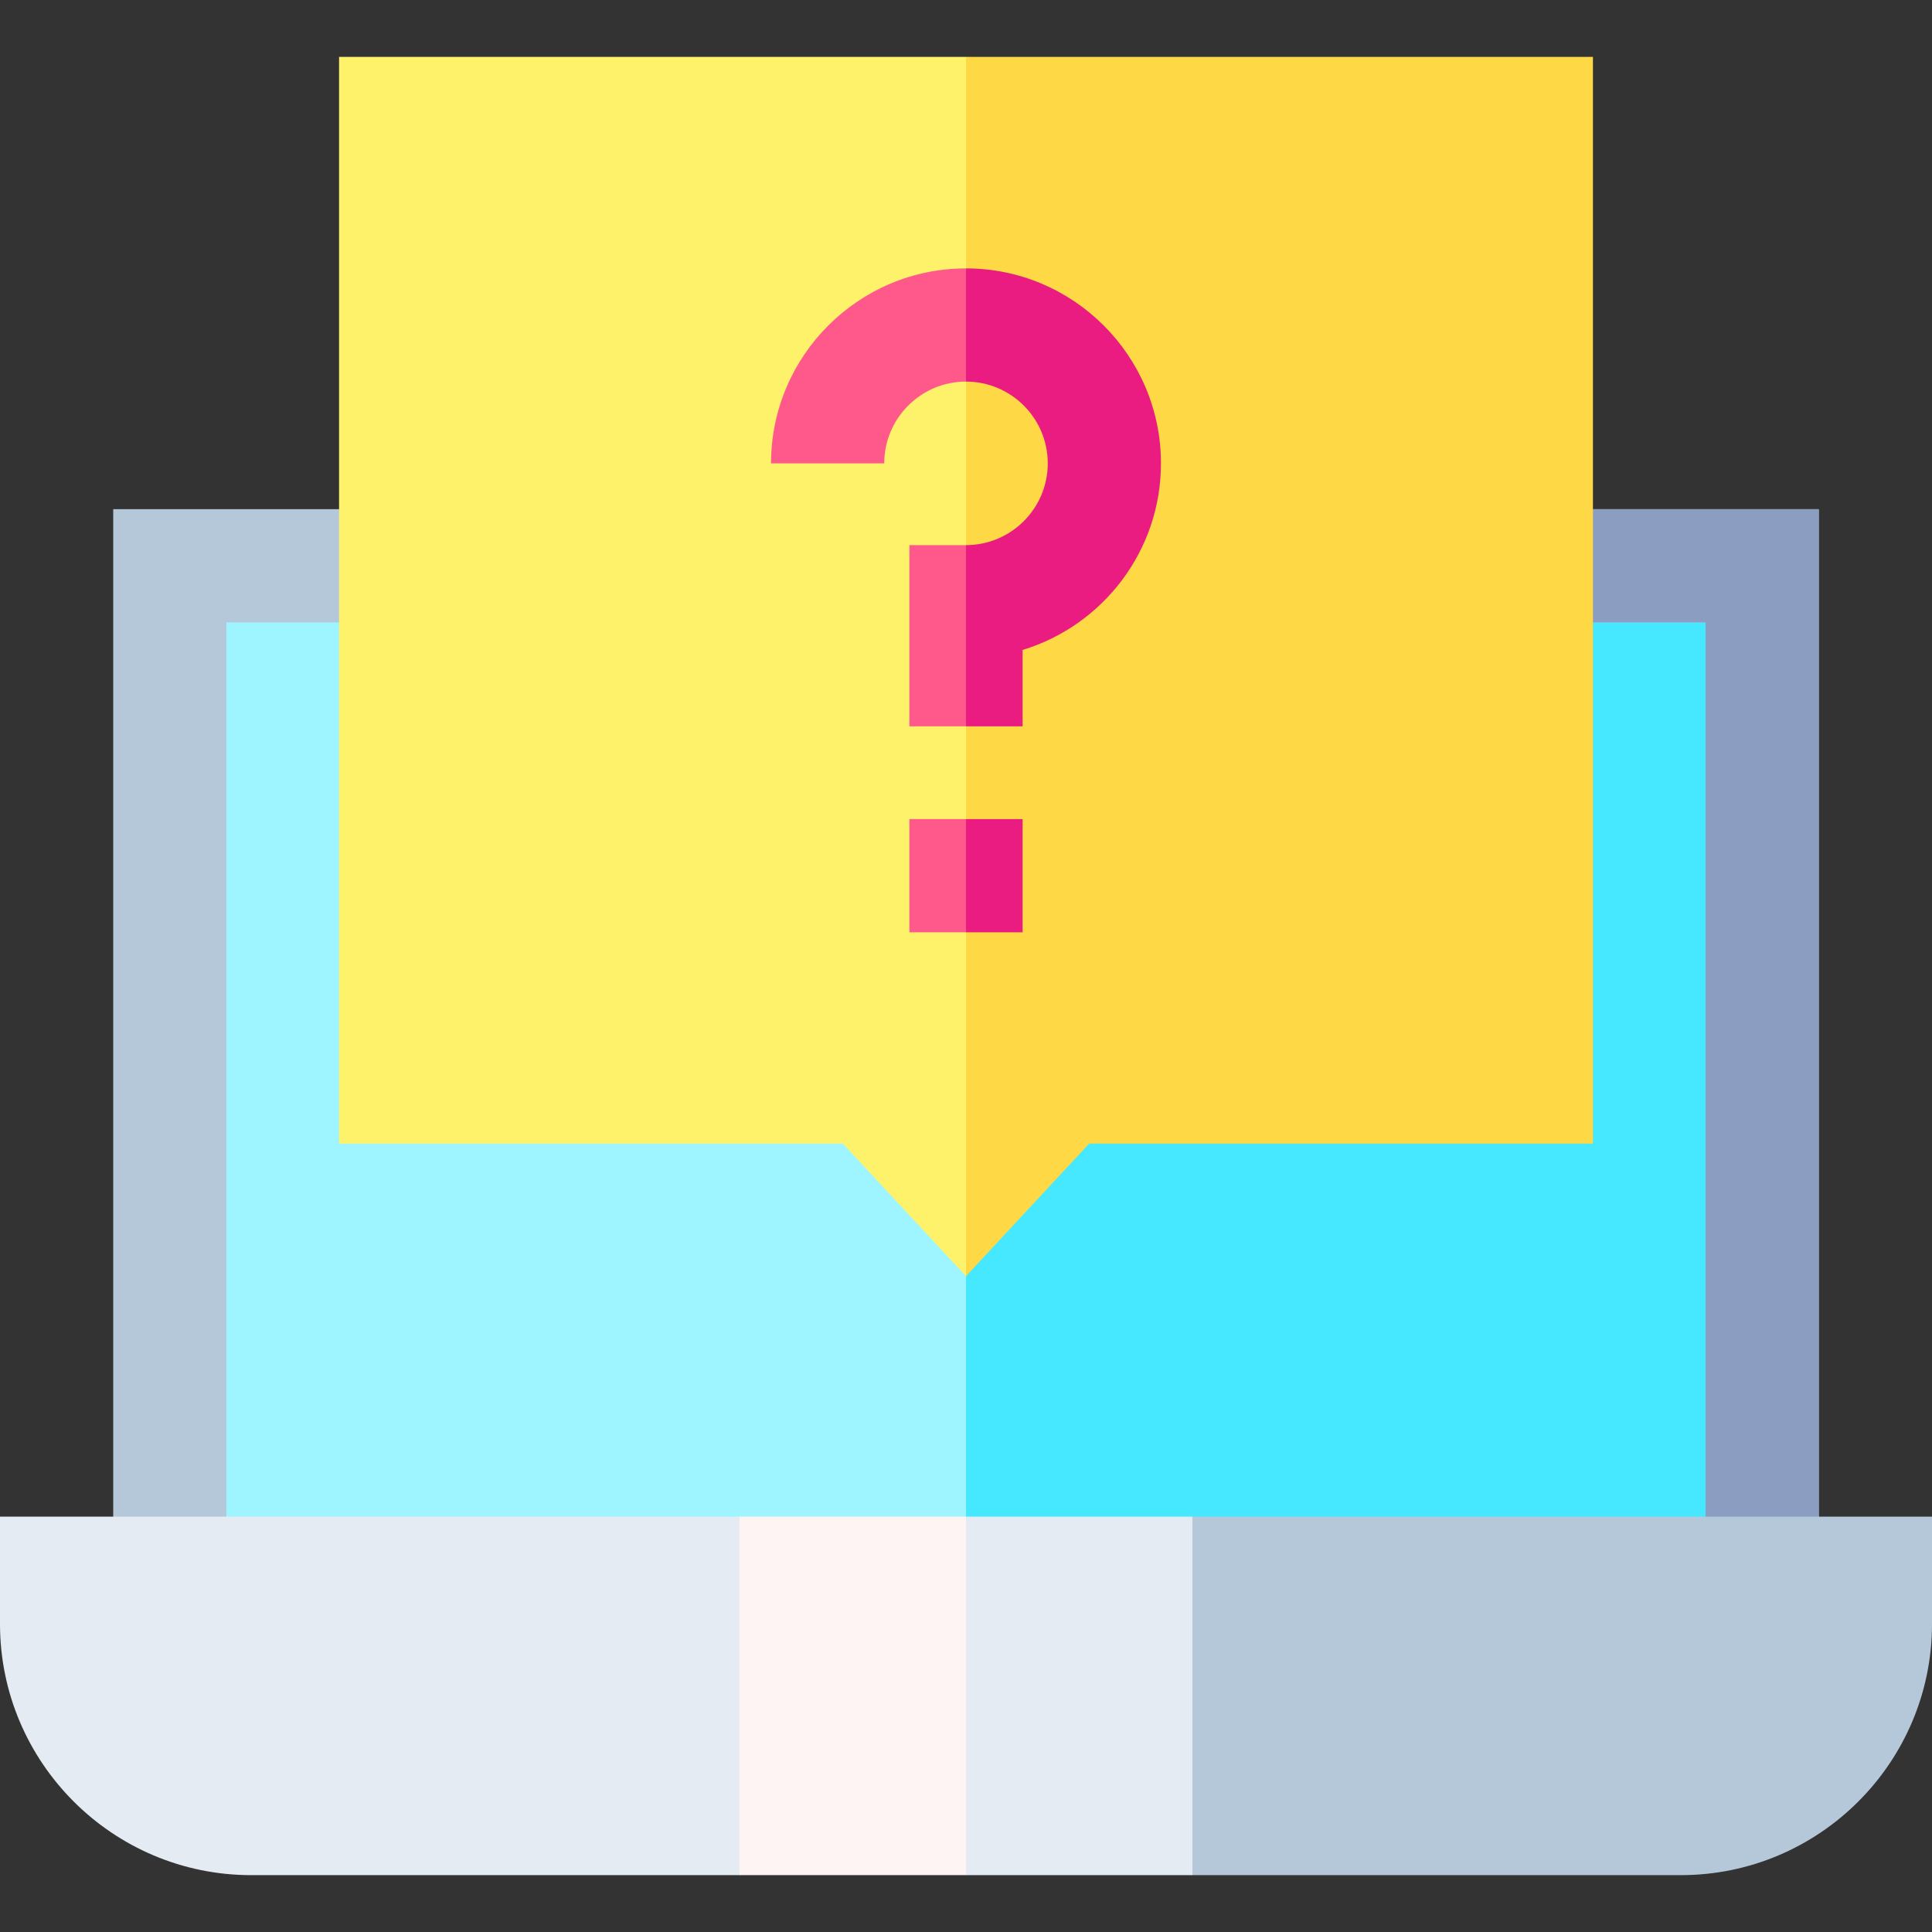 <svg id="Capa_1" enable-background="new 0 0 511.998 511.998" viewBox="0 0 511.998 511.998" xmlns="http://www.w3.org/2000/svg"><rect x="0" y="0" width="511.998" height="511.998" fill="#333333" stroke="none"/><g><path d="m45.002 149.941h421.994v266.985h-421.994z" fill="#9ff5ff"/><path d="m255.999 149.941h210.997v266.984h-210.997z" fill="#45e8ff"/><path d="m481.996 416.926h-30v-251.986h-391.994v251.986h-30v-281.986h451.994z" fill="#b5c8da"/><path d="m255.999 134.94v30h195.997v251.986h30v-281.986z" fill="#8b9ec1"/><path d="m0 401.926v28.443c0 36.701 29.859 66.561 66.561 66.561h129.436l30-20.001v-55.001l-30-20.001h-195.997z" fill="#e4ebf2"/><path d="m286.002 421.927v55.001l30 20.001h129.436c36.701 0 66.561-29.859 66.561-66.561v-28.443h-195.997z" fill="#b5c8da"/><path d="m195.996 401.926v95.004h60.003l20.001-47.502-20.001-47.502z" fill="#fff4f4"/><path d="m255.999 401.926h60.003v95.004h-60.003z" fill="#e4ebf2"/><path d="m89.855 15.068v288h133.508l32.636 35.139 10.001-20.001v-283.136l-10.001-20.002z" fill="#fff26b"/><path d="m422.143 303.068v-288h-166.144v323.139l32.636-35.139z" fill="#ffd845"/><path d="m204.332 122.793h30c0-11.946 9.72-21.666 21.667-21.666l10.001-15.787-10.001-14.213c-28.489 0-51.667 23.178-51.667 51.666z" fill="#ff598b"/><path d="m240.999 144.46v48.029h15l10.001-24.014-10.001-24.015z" fill="#ff598b"/><path d="m255.999 71.127v30c11.947 0 21.667 9.72 21.667 21.666 0 11.947-9.72 21.667-21.667 21.667v48.029h15v-20.249c21.197-6.443 36.667-26.173 36.667-49.447 0-28.488-23.178-51.666-51.667-51.666z" fill="#ea1c81"/><path d="m240.999 247.068h15l10.001-15.001-10.001-15.001h-15z" fill="#ff598b"/><path d="m255.999 217.066h15v30.002h-15z" fill="#ea1c81"/></g><g/><g/><g/><g/><g/><g/><g/><g/><g/><g/><g/><g/><g/><g/><g/></svg>
